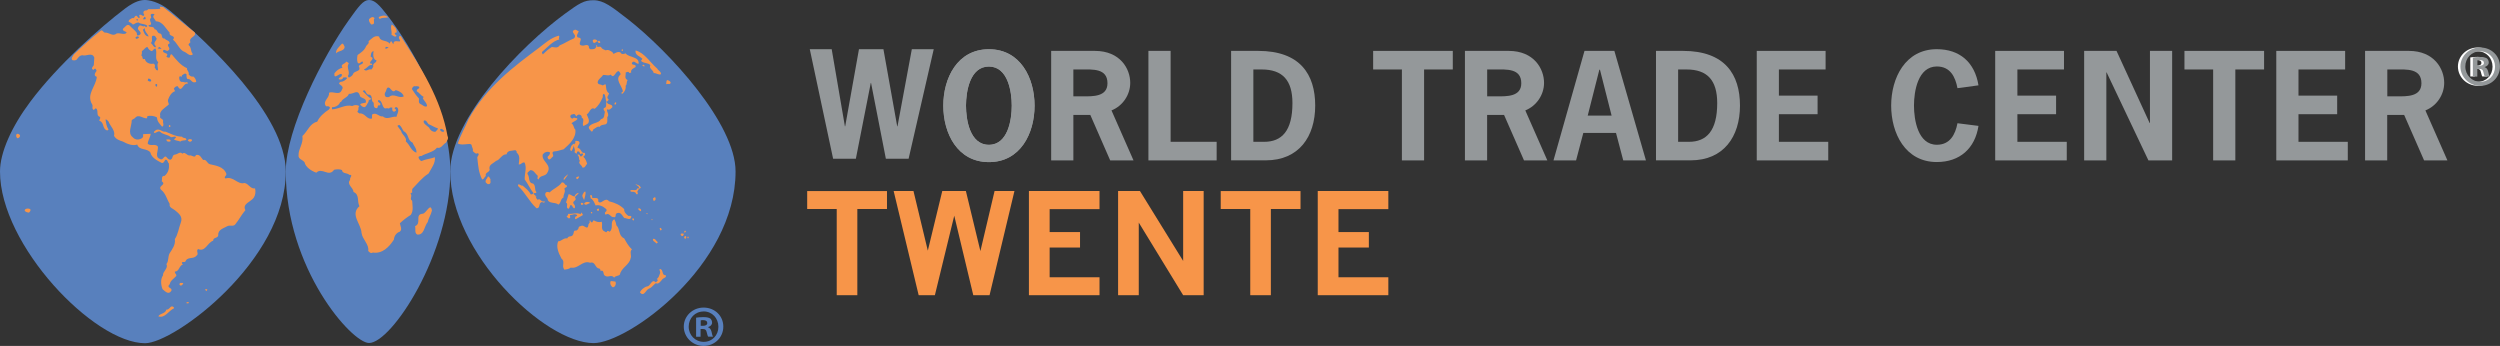 <?xml version="1.0" encoding="UTF-8"?><svg id="svg2" xmlns="http://www.w3.org/2000/svg" viewBox="0 0 442.65 61.25"><rect x="0" y="0" width="442.65" height="61.25" fill="#333333" stroke="none"/><defs><style>.cls-1{fill:#5880bd;}.cls-2{fill:#fff;}.cls-3{fill:#f79549;}.cls-4{fill:#94989a;}</style></defs><g id="g10"><g id="g12"><path id="path18" class="cls-4" d="M160.88,28.1h-4.03l-2.62-13.41h-.05l-2.64,13.41h-4.03l-4.13-19.39h3.88l2.34,13.66h.05l2.44-13.66h4.33l2.44,13.66h.05l2.54-13.66h3.88l-4.45,19.39"/><path id="path20" class="cls-4" d="M183.18,18.71c0,4.88-2.49,9.99-8.08,9.99s-8.08-5.11-8.08-9.99,2.49-9.99,8.08-9.99,8.08,5.11,8.08,9.99M171.04,18.71c0,2.49.68,6.93,4.05,6.93s4.05-4.43,4.05-6.93-.68-6.93-4.05-6.93-4.05,4.44-4.05,6.93"/><path id="path22" class="cls-4" d="M193.85,9.01c4.51,0,6.27,3.19,6.27,5.66,0,2.12-1.33,4.09-3.32,4.88l3.9,8.85h-4.13l-3.52-8.05h-3v8.05h-3.93V9.01h7.73ZM191.76,17.06c1.71,0,4.33.1,4.33-2.32,0-2.67-2.64-2.44-4.58-2.44h-1.46v4.76h1.71"/><path id="path24" class="cls-4" d="M207.26,25.11h8.16v3.29h-12.08V9.01h3.93v16.1"/><path id="path26" class="cls-4" d="M222.77,9.01c7.45,0,10.1,4.19,10.1,9.69s-2.9,9.69-8.74,9.69h-6.15V9.01h4.79ZM223.83,25.11c3.13,0,5.01-1.94,5.01-6.85,0-4.06-1.76-5.96-5.44-5.96h-1.48v12.81h1.91"/><path id="path28" class="cls-4" d="M257.23,12.3h-5.08v16.1h-3.93V12.3h-5.09v-3.29h14.1v3.29"/><path id="path30" class="cls-4" d="M267.12,9.01c4.51,0,6.27,3.19,6.27,5.66,0,2.12-1.34,4.09-3.32,4.88l3.9,8.85h-4.13l-3.53-8.05h-3v8.05h-3.93V9.01h7.73ZM265.03,17.06c1.71,0,4.33.1,4.33-2.32,0-2.67-2.64-2.44-4.58-2.44h-1.46v4.76h1.71"/><path id="path32" class="cls-4" d="M291.41,28.4h-4l-1.28-4.86h-5.79l-1.28,4.86h-4l5.49-19.39h5.29l5.59,19.39ZM283.28,12.35h-.1l-2.06,8.12h4.23l-2.06-8.12"/><path id="path34" class="cls-4" d="M297.98,9.01c7.45,0,10.1,4.19,10.1,9.69s-2.9,9.69-8.73,9.69h-6.14V9.01h4.78ZM299.04,25.11c3.12,0,5.01-1.94,5.01-6.85,0-4.06-1.76-5.96-5.43-5.96h-1.49v12.81h1.91"/><path id="path36" class="cls-4" d="M323.23,12.3h-8.26v4.63h6.85v3.29h-6.85v4.89h8.74v3.29h-12.66V9.01h12.19v3.29"/><path id="path38" class="cls-4" d="M350.31,22.29c-.61,3.99-3.3,6.4-7.38,6.4-5.59,0-8.08-5.11-8.08-9.99s2.49-9.99,8.08-9.99c4.03,0,6.72,2.29,7.38,6.4l-3.72.5c-.38-2.02-1.29-3.84-3.65-3.84-3.37,0-4.05,4.43-4.05,6.93s.68,6.93,4.05,6.93c2.34,0,3.27-1.82,3.65-3.81l3.72.47"/><path id="path40" class="cls-4" d="M365.46,12.3h-8.26v4.63h6.85v3.29h-6.85v4.89h8.74v3.29h-12.67V9.01h12.18v3.29"/><path id="path42" class="cls-4" d="M374.75,9.01l5.87,12.78h.05v-12.78h3.93v19.39h-4.2l-7.4-15.58h-.05v15.58h-3.93V9.01h5.74"/><path id="path44" class="cls-4" d="M400.88,12.3h-5.09v16.1h-3.93V12.3h-5.08v-3.29h14.1v3.29"/><path id="path46" class="cls-4" d="M415.23,12.3h-8.26v4.63h6.85v3.29h-6.85v4.89h8.73v3.29h-12.66V9.01h12.19v3.29"/><path id="path48" class="cls-4" d="M426.5,9.01c4.51,0,6.27,3.19,6.27,5.66,0,2.12-1.33,4.09-3.33,4.88l3.9,8.85h-4.13l-3.53-8.05h-3v8.05h-3.92V9.01h7.73ZM424.41,17.06c1.71,0,4.33.1,4.33-2.32,0-2.67-2.65-2.44-4.58-2.44h-1.46v4.76h1.71"/><path id="path50" class="cls-2" d="M438.17,12.19h.37c.44,0,.64.16.71.53.11.39.17.7.27.82h.85c-.08-.12-.15-.33-.25-.84-.1-.45-.29-.7-.62-.82v-.04c.42-.12.71-.41.71-.78,0-.33-.15-.6-.33-.74-.25-.14-.54-.25-1.18-.25-.56,0-1,.04-1.31.1v3.37h.79v-1.36ZM438.19,10.67c.08-.02.23-.04.44-.04.5,0,.73.21.73.51,0,.35-.35.49-.79.49h-.37v-.97ZM438.71,8.41c-1.95,0-3.51,1.5-3.51,3.37s1.56,3.41,3.51,3.41,3.49-1.5,3.49-3.41-1.52-3.37-3.49-3.37M438.71,9.09c1.52,0,2.62,1.21,2.62,2.72s-1.1,2.67-2.6,2.67-2.66-1.19-2.66-2.69,1.12-2.7,2.64-2.7"/><path id="path52" class="cls-3" d="M142.92,37h5.23v15.27h3.65v-15.27h5.25v-3.17h-14.13v3.17ZM162.67,52.27h2.86l3.43-14.08,3.37,14.08h2.88l4.41-18.45h-3.52l-2.51,10.64-2.57-10.64h-4.18l-2.56,10.56-2.54-10.56h-3.51l4.43,18.45ZM182.18,52.27h12.5v-3.18h-8.83v-5.26h5.38v-2.74h-5.38v-4.06h8.83v-3.21h-12.5v18.45ZM197.96,52.27h3.67v-12.86l7.86,12.86h3.63v-18.45h-3.63v12.38l-7.65-12.38h-3.87v18.45ZM216.14,37h5.23v15.27h3.65v-15.27h5.25v-3.17h-14.13v3.17ZM233.32,52.27h12.5v-3.18h-8.83v-5.26h5.38v-2.74h-5.38v-4.06h8.83v-3.21h-12.5v18.45"/><path id="path54" class="cls-4" d="M438.62,12.2h.37c.44,0,.64.17.71.54.1.39.17.7.27.82h.85c-.08-.12-.15-.33-.25-.84-.1-.45-.29-.7-.62-.82v-.04c.42-.12.71-.41.71-.78,0-.33-.15-.6-.33-.74-.25-.14-.54-.25-1.18-.25-.56,0-1,.04-1.31.1v3.37h.79v-1.36ZM438.64,10.67c.08-.02.23-.04.44-.04.5,0,.73.21.73.51,0,.35-.35.49-.79.49h-.37v-.97ZM439.15,8.41c-1.95,0-3.51,1.5-3.51,3.37s1.56,3.42,3.51,3.42,3.49-1.5,3.49-3.42-1.52-3.37-3.49-3.37M439.15,9.09c1.52,0,2.62,1.21,2.62,2.72s-1.1,2.67-2.6,2.67-2.66-1.19-2.66-2.7,1.12-2.69,2.64-2.69"/><path id="path56" class="cls-1" d="M30.05,1.86C28.16.28,26.26,0,25.69,0c-.68,0-1.76.16-3.54,1.51-4.44,3.35-11.93,10.01-16.78,16.49C2.09,22.38,0,26.97,0,30.37c0,13.04,16.64,30.4,25.69,30.4,5.16,0,24.91-14.58,24.91-30.4,0-10.04-13.82-22.88-20.55-28.51"/><path id="path58" class="cls-1" d="M68.58,2.7C67.16.86,66.33,0,65.34,0c-1.01,0-1.83,1.1-3.57,3.55-4.51,6.34-11.17,19.23-11.17,26.81,0,17.19,11.68,30.37,14.74,30.37,4.01,0,14.4-15.86,14.4-30.37,0-10.36-6.99-22.27-11.16-27.66"/><path id="path60" class="cls-1" d="M110.96,3.24c-2.57-1.99-4.05-3.19-5.86-3.2-1.72-.01-2.56.57-5.04,2.37-7.66,5.58-20.34,18.62-20.34,27.94,0,14.4,16.76,30.4,25.38,30.4,6.05,0,25.14-13.65,25.14-30.4,0-8.41-11.67-21.21-19.28-27.12"/><path id="path62" class="cls-3" d="M68.72,3.07c-.56.15-1-.03-1.49.3-.06-.15-.22-.21-.16-.37.53-.22,1.15-.43,1.65.06"/><path id="path64" class="cls-3" d="M66.32,3.22c-.37.4.31,1.14-.59,1.11-.25-.28-.47-.56-.37-.96.28-.25.62-.55.97-.15"/><path id="path66" class="cls-3" d="M70.22,5.72c-.09.16-.22-.03-.31.16-.06.22.22.31.31.46-.31.37-.59-.09-.9-.15.12-.68-.28-1.39.06-1.85.43.28.93.77.84,1.39"/><path id="path68" class="cls-3" d="M61.03,8.31c-.09.8-1.14.63-1.52,1.13-.12-.65.65-1.25,1.05-1.72.31,0,.35.4.47.59"/><path id="path70" class="cls-3" d="M76.47,37.31c-.15.71-.59,1.29-.74,2.01-.63.74-.59,2.34-1.87,2.21-.5-.33-.22-.89-.37-1.48,1.25-.52-.15-2.09,1.37-2.21.59-.03,1.4-2.1,1.62-.53"/><path id="path72" class="cls-3" d="M77.91,22.98c.09.22.34.4.59.37l.16-.16c-.13-.19-.56-.59-.75-.22M70.74,22.14c-.16,0-.28.03-.37.16l.65.89c.13.68,1.06,1.11.84,1.85.72.62.9,1.66,1.87,2,.09-.74-.47-1.2-.68-1.79-.97-.43-.63-1.57-1.56-2-.28-.37-.37-.8-.75-1.11M75.07,21.34c-.31.46.56.92.91,1.26.16.43.59.77,1.12.74.13-.22.43-.34.43-.62-.59-.15-1.09-.53-1.65-.74-.25-.21-.35-.77-.81-.64M64.46,15.95l-.22.21c.5.43.93,1.02,1.49,1.33-.12.22-.59.16-.47.53-.25.31-.38.89-.75.96-.31-.03-.59-.25-.75-.53.28-.21.75-.19,1-.27.22-.8-.63-.71-1-1.11-.37-1.45-1.15-.34-1.99-.46-.19.68-1.06.74-1.37,1.42-.19.06-.22.09-.28.28-.31.46-.81.68-1.34.68v.37c1.25-.03,2.34-.92,3.58-.59.43-.22.84-.22,1.27,0-.34.28,0,.59-.31.89-.12.28.22.28.31.43,1-.16,1.28,1.14,2.24.89v-.68c.75-.55,1.18.43,1.93.31.72.68,1.56-.06,2.4.06.09-.47.43-.83.28-1.39-.03-.22-.31-.43-.5-.25-.34.31.25.22.13.53-.06.12-.19.12-.28.21-.47,0-.37-.49-.37-.74-.19.06-.44-.09-.53.16-.13,0-.31.06-.37-.06-1,.43-.68-1.26-1.5-1.42-.44.27.22.46.31.68.03.12-.1.19-.15.28-.56-.18-.13.65-.69.46-.47-.12-.31-.68-.37-.95-.56-.28-.06-1.2-.75-1.42-.62.12-.53-.65-.96-.8M69,15.58c-.62-.37-.53.53-.81.81-.16.28-.06.71.22.8.19,0,.4.06.53-.06.84-.68,1.71.4,2.55-.07-.19-.65-.87-.95-1.43-1.11-.44.55-.78-.07-1.06-.37M73.27,15.27c-.09.12-.43.31-.28.59.37.58.68,1.02,1.18,1.57.07.22-.15.74.22.95.4.15.75.65,1.21.43v-.15c-.09-.55-.59-.83-.75-1.33l.13-.06v-.15c-.5-.22-.69-.68-1.18-.96-.13-.43.5-.37.44-.74-.22-.28-.66-.09-.97-.16M65.64,10.03c.9.4-.37.77-.06,1.23h.21c.1.07.1.16.1.25-.56-.16-.9.65-1.43.74l.06.13c.47.34.72-.28,1.21-.06.19-.15.25-.34.37-.53-.22-.68.68-.61.53-1.17h-.16c-.44-.31-.44-1.14-.31-1.57-.47.09-.5.59-.53.99M68.35,8.24l-.16.31c.22.18.4-.06.59-.09-.06-.21-.34-.06-.44-.21M70.96,6.4c3.61,5.61,7.1,11.07,8.28,17.69.25.43-.09.83-.28,1.17-.53.28-.84,1.11-1.59.89-.59.8-1.87.93-2.77,1.48-.19-.07-.34.06-.5.15,0,.31.22.58.5.74.75-.34,1.65-.4,2.4-.68.13,1.08-.65,1.97-1.12,2.89-1.12.68-1.93,1.76-2.83,2.66-.13.21-.07.49-.07.74-.15-.06-.22.06-.31.16.44.37-.25.92.31,1.26.03.77.28,1.76-.25,2.5-.66.4-1.37.95-1.93,1.48.06.46.47,1.08,0,1.48-.62.22-1,.74-1.06,1.42-.84,1.3-2.06,2.56-3.74,2.28-.31.25-.65-.09-.81-.28.22-1.14-1.03-2.03-1.18-3.2-.06-1.6-2.08-3.24-.37-4.72-.47-.89.09-2.03-1.06-2.53.04-.71-1.28-1.33-.59-2.13-.16-.37.65-.93-.16-.9-.31-.37-1.21-.15-1.28-.83-.37-.21-1-.15-1.4-.06-.94,1.39-2.12-.52-3.15.52-.84-.31-1.9-.96-2.08-1.85-.38-.49-1.15-.55-1.06-1.26-.03-1.14.9-2.07.68-3.39.94-.83,1.31-2.25,2.62-2.53.4-.89,1.25-1.63,2.08-2.16-.03-.13.25-.18.16-.37-.16-.28-.44-.21-.68-.21-.69-.93.68-1.45.53-2.37.66-.4,1.93.62,2.3-.58.56-.84-1.18-.87-.22-1.39.46.03.87-.31,1.12-.62-.12-.28-.43-.1-.68-.13-.09.34-.5.47-.81.28.03-.37.78-.34.53-.89-.47-.19-1.4,1.11-1.28-.12.34-.46.84-.89,1.43-.98-.5-.68.53-.65.65-1.11.19.06.4.18.47.37-.53.56.34,1.54-.16,2.16.03.12.06.22.16.31.28-.12.59-.28.75-.61.18-.68,1.55-.37,1.02-1.39.1-.46.94-.28.69-.83-.37-.09-.56.65-.91.15-.12-.46-.09-.83,0-1.32.59-.4,1.25-.86,1.5-1.54.16-.31.62-.47.44-.9.53-.4,1.03-1.11,1.87-.83.21.99,1.37.55,1.87,1.26.13-.12.06-.52.37-.37.1.16.12.34.31.46-.06-1.2,1.8.21.96-1.05-.03-.19.03-.49.31-.37"/><path id="path74" class="cls-3" d="M102.63,25.32c-.09.28-.37.52-.37.86.71.09.59,1.02,1.24.89.16.09.06.25.1.37l-.32.31c.41.4.53.74.68,1.27-.28.21-.34.77-.84.64-.06-.43-.87-.71-.44-1.17-.31-.37,0-.74-.43-1.05.03-.12.18-.06.28-.06.22.09.12.43.47.28.06-.12.28-.19.22-.37-.12-.28-.31-.03-.47,0-.06-.19-.13-.47-.38-.49-.09-.06-.12.09-.22.12v.25c-.19.06-.31-.13-.44-.25.34-.52-.5-1.08.16-1.6v-.37c.31-.03.75-.03.75.37"/><path id="path76" class="cls-3" d="M113.47,33.3c-.34,0-.47.37-.62.58,0,.19.19.37,0,.52-.31.06-.22-.37-.5-.37-.25-.19-.75.09-.75-.31.37-.24,1.09.22,1.25-.37.09,0,.25.06.31-.06-.03-.37-.44-.46-.68-.68.4.09.9.22.99.68"/><path id="path78" class="cls-3" d="M116.08,35.06c0,.18.03.36-.16.46-.34.16-.22-.24-.31-.37.13-.12.35-.37.47-.09"/><path id="path80" class="cls-3" d="M102.46,5.53c-.07.37-.53.74-.16,1.11,1.31.06-.37,1.26.75,1.42.37.12.9-.34,1.21.12-.03.24.06.4.22.53.53.03.97.06,1.12-.53v-.22c.34.03-.1.19.16.31.15.09.47-.09.65.07.19.37.53.43.84.58.44-.21.84.09,1.18.31.09.09.09.21.22.31.37-.19.75-.46,1.21-.25.16.37.59.31.9.15.65.83,2.46.53,2.31,1.85-.43.06-.81-.74-1.18-.16-.12.56.81.09.65.74-.28.18-.81.37-.81.83l.06.06c-.09.12-.22.19-.37.15-.16-.34-.44-.12-.65-.06.12.43-.34,1.02.37,1.33-.28.27-.06.77-.37,1.01.12.65-.31,1.26-.69,1.48v-.37c.12.06.16-.09.22-.13-.19-.99-1.47-2.13-.44-2.96.06-.28-.19-.49-.31-.62-.62,0-.81,1.48-1.4.62-.46.28-.81.03-1.37.06-.28.46-.93.77-.96,1.33.09.46.59.28.84.52.22.03.31-.24.59-.16.09.46,0,1.2.59,1.57-.09.43-.59.68-.06,1.11-.03.19-.37.28-.31.5.22.52.99.21.96.83-.25.24-.53.61-.9.37-.25.37.47.93,0,1.39-.03.47.13,1.05-.28,1.27-.37.12-.87.06-1.06.46-.41-.18-.75.28-1.12.43-.06.15-.13.34-.28.43-.22-.22-.59-.49-.53-.86.53-.8,1.71-.56,2.15-1.36.69-.12.56-.83.69-1.32-.13-.19-.34-.43-.16-.65.62-.12.25-.77.47-1.11-.28-.43-.09-1.05-.47-1.41-.37.12-.09.52-.28.74-.31.71-.72,1.42-1.37,1.91-.78-.37-.84.71-1.4.99.15.49.56.96.28,1.54-.25.25-.59.37-.87.52-.34-.4.34-1.2-.31-1.48.09-.37-.4-.71-.74-.46l-.22.25c-.12-.25-.31-.59-.59-.37-.31-.06-.62.31-.37.59.09.12.22.15.37.15.16-.34.41,0,.66-.09l.15.15c-.25.4-.75.43-1.06.8.46.28.34.8.68,1.11.19,1.45-1.06,2.59-2.09,3.48-.59.12-1.12.37-1.71.37-.53.21,0,.55-.15.89-.25.15-.41.58-.75.52-.15-.12-.22-.28-.22-.46.22-.22.44-.4.44-.74-.19-.21-.59-.16-.81-.06-.19.03-.31.25-.47.37-.34,1.23,1.65,1.76.84,3.18-.37.83-1.31.4-1.59,1.26-.44-.13.03-.49-.22-.74-.43-.31-.62-.96-1.27-.9-.16.25-.63.37-.44.74.41.49.03,1.54.97,1.63.53.46.16,1.05.59,1.54-.09.18-.28.16-.44.16-.22.3.37.27.28.58h.16c-.22.25.09.43.22.61.1-.15.25-.05.37-.09.22.24.53.52.84.31-.03.09.07.24-.09.27-.22,0-.37-.24-.59,0-.37.28-.09,1.02-.75.99-1.31-1.2-1.99-2.78-3.27-3.95-.03-.68.5.06.81-.06.56.49,1.12.89,1.43,1.54.22.06.37-.03.5-.21-.59-.71-.97-1.64-1.56-2.43-.03-1.08.41-1.95,0-2.96-.4-.21-.62.4-1.06.31.06-.68.34-1.54-.37-2.1.09-.18-.09-.31-.22-.43-.56.15-1.4-.03-1.56.74-.88-.03-1.12.98-1.87,1.17-.43.43-1.4.65-1.12,1.57-.09.49-.87.46-.68,1.11-.28.15-.28.59-.66.59-.62-1.23-.69-2.38-.84-3.76-.1-.34.5-.61.09-.89-.37.28-.72-.22-.9-.37.12-.46-.19-.65-.22-1.11l-.25-.15c-.59,0-1.59.26-2.18-.08.44-1.39,1.34-2.91,1.87-4.24,3.13-5.72,8.15-9.45,12.44-12.65,1.13-.86,2.17-1.83,3.57-2.2.25.24-.15.46.1.67-1.21.28-2.15,1.45-3.08,2.22-.03.18.09.31.15.43.5-.49.97-.93,1.59-1.32.53.06,1.03.27,1.4-.28.87-.34,1.62-.89,2.46-1.2.18-.12.28-.28.25-.52-.09-.31-.75-.77-.09-1.02.34-.12.46.19.75.22"/><path id="path82" class="cls-3" d="M105.82,7.38c.09-.06.19-.21.31-.15.06.09.19.18.15.31-.25.22-.37-.06-.53-.21-.25.03-.5.52-.75.12-.31-.68.81-.55.81-.06"/><path id="path84" class="cls-3" d="M110.3,8.8c0,.06.03.18-.06.22-.12.03-.16-.09-.22-.15.06-.06.19-.25.28-.06"/><path id="path86" class="cls-3" d="M116.37,12.13c.13.37.75.55.65,1.02-.43.16-.81-.24-1.28-.21-.06-.59-.9-.77-.59-1.42-.44-.46-1.18-.25-1.65-.74l.24-.37c-.43-.46-1.36-.62-1.2-1.48,1.59.43,2.51,2.06,3.82,3.21"/><path id="path88" class="cls-3" d="M114.13,11.76c-.15,0-.28-.03-.38-.15.03-.28.44-.09.38.15"/><path id="path90" class="cls-3" d="M118.74,14.56c.03.55-.56.15-.81.37.12-.24-.03-.65.22-.74.22.03.44.15.59.37"/><path id="path92" class="cls-3" d="M109.03,18.11c.22.15-.03.31-.06.43l-.16-.06c-.06-.16.06-.34.22-.37"/><path id="path94" class="cls-3" d="M101.71,25.5c-.16.43-.25.86-.53,1.26-.44-.19-.1-.68,0-.96.19-.12.28-.43.53-.31"/><path id="path96" class="cls-3" d="M100.59,30.84c-.16.34-.44.65-.65.96h-.16c.03-.44.53-.71.81-.96"/><path id="path98" class="cls-3" d="M86.85,31.73c-.09.28.19.71-.25.86-.28.09-.41-.12-.59-.28-.16-.46.28-.68.37-1.05.31-.03.31.31.47.46"/><path id="path100" class="cls-3" d="M100.37,32.84c.12.37-.34.31-.44.58.28.56-.22.99-.16,1.55-.59.3-.37.92-.9,1.26-.56-.52-1.81-.06-1.93-1.05-.22-.28-.5-.52-.37-.95.12-.34.53-.25.75-.16.65-.68,1.59-.95,2.15-1.76.5-.12.47.52.91.52"/><path id="path102" class="cls-3" d="M103.67,33.95c.06.46-.13.98-.25,1.47-.09-.27-.47-.65-.22-1.05.15-.15.15-.49.47-.43"/><path id="path104" class="cls-3" d="M102.46,34.16c-.07.34-.93.62-.53,1.02.06.37-.65.46-.37.89.18.19.28.4.25.68l-.16.15c-.28-.18-.28-.52-.59-.62-.25.19-.13.64-.47.68-.5-.31.13-.8-.37-1.11.16-.49.31-.99.47-1.48.37.06.65.37,1.03.43.09-.34.37-.61.75-.65"/><path id="path106" class="cls-3" d="M104.85,35.06c.43.03,1.27-.19,1.06.58.53.77,1.18-.9,1.93,0,1,.25,1.93.62,2.68,1.39-.06.52.38.93.75,1.2.19.03.43-.09.53.15-.18.74-.81.22-1.27.22-.28-.3-.44-.77-.87-.9-.25-.03-.47,0-.62.22-.04.22,0,.65-.38.52-.56.1-.78-.89-1.4-.43-.19-.09-.19-.34-.09-.46.18-.12.34-.34.16-.52-.5-.49-1.25-.84-1.87-.65-.22-.47-.4-1.05-.9-1.27.15-.15-.41-.68.25-.52l.06.46"/><path id="path108" class="cls-3" d="M104.54,35.92c-.35.1-.78.49-1.03.25l-.1-.09c.28-.46.78-.37,1.12-.16"/><path id="path110" class="cls-3" d="M103.29,36.17c-.09.09-.19.09-.31.12-.12-.06-.22-.28-.06-.37.16-.03.41.06.37.25"/><path id="path112" class="cls-3" d="M105.97,37.34c-.22.09-.22-.15-.31-.22l.25-.21c.19.06.19.31.06.43"/><path id="path114" class="cls-3" d="M113.51,37.12v.22l-.12.06c-.16-.15-.44-.28-.38-.49.22-.06.38.03.5.22"/><path id="path116" class="cls-3" d="M103.2,38.08l-1.28.74c-.12-.09-.16-.25-.06-.37.06-.22.4-.12.31-.37-.37-.34-.81,0-1.21,0-.16.16.19.47-.16.58-.22.06-.28-.18-.44-.28v-.15c.12.03.15-.09.22-.16v-.21c.72.09,1.53-.28,2.24.06l.09-.37c-.03.22.31.22.28.52"/><path id="path118" class="cls-3" d="M104.63,37.77h.22v-.22h-.22v.22"/><path id="path120" class="cls-3" d="M114.63,37.92c-.09.03-.12-.09-.22-.15l.22-.06v.22"/><path id="path122" class="cls-3" d="M112.26,38.76c-.03.09.03.22-.09.28-.16,0-.31-.25-.16-.37.1,0,.19,0,.25.09"/><path id="path124" class="cls-3" d="M115.53,38.97h-.15v-.22c.06.06.19.09.15.22"/><path id="path126" class="cls-3" d="M109.12,39.87c.72.68.34,1.88,1.4,2.34.38.68.78,1.42,1.37,1.94-.5.46.03,1.08-.25,1.63-.22,1.14-1.65,1.63-1.87,2.81-.28.34-.78.18-1.03.58-.5-.68-1.06.09-1.65-.37-.4-.22-.03-1.14-.81-.8.19-.16-.06-.34-.15-.46-.81,0-.65-1.3-1.65-1.02-1.37-.49-2.05,1.14-3.42.86-.34.28-.75.31-1.12.37-.59-.68.22-1.39-.53-1.97-.47-.93-1-1.97-.59-3.05.59,0,.97-.65,1.62-.52.28-.62.78-.09,1.06-.74.12-.22.03-.65.37-.65.31.09.5-.28.59-.46-.07-.28.28-.28.47-.37.5-.25,1.09.89,1.25-.12-.03-.31.44-.46.16-.74l.16-.09c.07.15.13.4.38.31.09-.09.09-.37.31-.31.37.21.87.4,1.34.21.25.58-.31,1.48.65,1.79.06.09.16.06.25.06.03-.31.37-.22.5-.06.81-.62-.03-1.75.84-2.22.19.31.31.68.37,1.05"/><path id="path128" class="cls-3" d="M117.18,40.67l-.22.16c-.03-.16-.28-.31-.09-.46.25-.09.22.21.31.31"/><path id="path130" class="cls-3" d="M121.45,41.04l-.22.16c-.16-.09-.06-.31.06-.37.06.06.19.09.15.22"/><path id="path132" class="cls-3" d="M120.98,41.35c.22.13-.03.28-.06.43-.16.03-.28-.03-.37-.15-.15-.34.25-.28.43-.28"/><path id="path134" class="cls-3" d="M121.45,42.21c-.09.15-.22,0-.31-.06-.06-.18.1-.34.22-.37.18.06.18.34.09.43"/><path id="path136" class="cls-3" d="M121.82,42.21c-.25-.1-.06-.22,0-.37.06.15.25.28,0,.37"/><path id="path138" class="cls-3" d="M116.43,42.83c.07.21-.06.21-.22.28-.22-.34-.68-.37-.59-.8.4-.15.53.35.81.53"/><path id="path140" class="cls-3" d="M117.87,48.75c.22.4-.43.46-.62.73-.25.31-.69.96-1.12.65-.4.25-.68.77-1.18.95-.62.19-.9,1.6-1.65.68.19-.43.75-.93,1.28-1.05.62-.03.81-1.42,1.49-.74.15,0,.25-.18.37-.28.07-.12-.06-.22-.15-.31.37-.19.44-.68.59-1.02.06-.25-.09-.4-.13-.62l.13-.12c.65.15.22,1.17,1,1.11"/><path id="path142" class="cls-3" d="M108.96,49.85c.16.28.06.96-.44,1.02-.38-.21-.59-.71-.38-1.11l.81.09"/><path id="path144" class="cls-3" d="M102.55,31.27c-.06.19-.18.4-.37.46-.09-.09-.22-.18-.16-.31.16-.06.28-.22.53-.15"/><path id="path146" class="cls-3" d="M100.96,35.06h.09l.06-.16-.16-.09v.25"/><path id="path148" class="cls-3" d="M27.53,14.87v.31c.06.06.09.19.22.16.12-.12.06-.31.06-.46h-.28ZM26.25,13.92l-.1.31c.16.16.41.31.62.12v-.06c0-.25-.28-.4-.53-.37M28.27,8.31c-1,.46.56.21.44.49l-.44-.49ZM26.09,8.31c-.44.12-.56.49-.97.74-.03.25.09.56-.15.74.43.07.03.87.68.65.12.68.9.96,1.5.83.28.04.37.43.22.65.19.18.22.62.59.52.07-.49-.25-.89.07-1.42-.75-.65-.1-1.61-.5-2.43-.28,0-.41.31-.62.46-.4-.06-.65-.4-.81-.74M23.04,6.73h-.37v-.15c.16-.03.22.09.37.15M24.23,6.46c-.06.09-.31.09-.22.28.12.28.44.03.59-.06-.06-.22-.16-.28-.37-.22M27.43,6.36c-1.03-.28-.15.89-.75,1.26.34.15.5.83.9.74.03-.15-.03-.28-.15-.37-.31-.49.28-.77.31-1.17l-.31-.46ZM25.66,4.98l-.37.28c.22.49.34,1.14,1.03,1.2-.16-.52-.81-.92-.65-1.48M24.44,3.41h-.28c-.09.21.16.24.28.21v-.21ZM25.57,2.98l-.28.43h.44c.15-.13.06-.43-.16-.43M26.84,2.02l-.06.12c-.22.09-.22-.12-.31-.21.13.03.31-.06.37.09M30.8,54.44c-.63-.62-.72.49-1.34.37-.19.77-1.09.62-1.43,1.2,1.18.4,1.77-.96,2.77-1.42v-.15ZM33.41,53.49c.03.12,0,.25-.15.22h-.22v-.22h.37ZM36.34,51.33c.09.09.16.22.28.16l.09-.22c-.09-.09-.4-.16-.37.06M31.92,50.1c-.19.06-.19.37,0,.43.28.13.38-.18.53-.31-.09-.22-.34-.09-.53-.12M4.36,37.22c.09.34.47.37.75.43.19-.15.41-.4.22-.64-.31-.13-.84-.13-.96.21M33.26,24.86c.15.18.31.28.53.21.09-.09.22-.15.22-.28-.16-.25-.66-.19-.75.06M29.46,24.7c-.06.18.16.25.22.37.19-.03.44.09.53-.12,0-.37-.56-.25-.75-.25M2.93,23.75c-.15.25-.06.65.22.74.19-.09.5-.28.37-.58-.16-.16-.37-.31-.59-.16M27.65,23.01c-.19.16-.5.28-.37.52.44.06.68-.43,1.06-.21.5.52,1.24.46,1.81.89.34.28.75-.25,1.03.12l-.37.37c.34.25.78.18,1.12.37.28-.28.72-.15,1.06-.28.06-.52-.6-.22-.75-.59-1.09,0-1.99-.52-2.93-.89-.63.12-.93-.56-1.65-.31M30.2,22.27c.03.13-.09.15-.16.22-.22,0-.16-.28-.06-.37l.22.16ZM28.93,1.28c1.87,1.39,3.67,3.02,5.54,4.44.41.83-1.15.83-.75,1.76-.13.18-.41.28-.31.52.5.4.31,1.05.68,1.48v.22c-.62.28-1.03-.43-1.59-.59-.75-.37-1.15-1.54-1.87-2.07.62-.86-.81-.5-.59-1.27-.68-.65-1.21-2-2.46-2-.06-.36-.81-.8-.22-1.17-.09-.18-.28-.15-.47-.15-.5.15.09.55-.22.8-.43.46.65,1.17-.37,1.2,0,.59.97,0,1.06.74.53-.03.44.71.97.74.53.09.12.96.81.89.28.37.9.31.9.87-.87.37.47.83-.28,1.26-.25.28-.84-.53-.9.15.16.43,1.18.25.59.9.13.15.31.24.53.21.25-.15.06-.67.43-.58.78.92,1.58,1.97,2.71,2.44-.09.43.44.61.28,1.11.22.25.47.46.84.37.28.22.5.59.5.96-.87.34-.78-.59-1.56-.52-.19-.22-.16-.55-.16-.86-.28-.25-.56.06-.81.21v.22c-.19.03-.34-.18-.47.06-.03.37.03.83.47.89.34-.09.5.22.9,0,.06.09.19.19.13.31-.88-.21-1.03,1.82-1.78.43-.31,0-.56.21-.68.46l.22.43c-.66.21-1.06.95-1.25,1.54-.09.34.16.52.13.83-.59.55-1.77,1.11-1.5,2-.28.59.72.43.47,1.11.1.28.16.74-.15.8-.4-.49-.88-.89-.9-1.63-.47-.28-1.22-.37-1.71-.22l-.06.37c-.75.09-1.46-.83-2.12-.06-.16.19-.43.19-.59.43.03.99-.81,2.25.22,3.02.31.37.81.46,1.21.31.22-.06.5-.19.59-.43v-.46l1.34-.06c-.06.61-.47,1.14-.53,1.75.47.52,1.4-.09,1.81.52.09.74-.59,1.79.31,2.16.71.46.75-.95,1.34-.16.15.19.34.34.59.31.5-.22.22-.8.75-.9.46,0,.96-.65,1.34-.15.43-.43.78.28,1.22.31.43-.16,1.02.58,1.18-.09.75-.15.9.46,1.28.89.56-.22.69.62,1.18.74,1.03.25,2.46.4,2.93,1.7.1.34-.56.55-.15.83,1.43-.46,2.09,1.14,3.36.8.72.09,1.06,1.11,1.87.95.15.56.06,1.21-.22,1.64-.5.74-2.09,1.08-1.49,2.22-.69.8-1.12,1.69-1.81,2.53-.31.4-.94.09-1.34.28-.62.37-1.77.62-1.65,1.64-.09.58-.93.31-.9.95-1.06.37-1.4,2.06-2.68,1.48-.44.37.25.89-.31,1.2-.5.65-1.59.09-1.93,1.01-.16.22-.75-.12-.59.37l.15.15c-.71.22-.62,1.24-1.43,1.27-.06.34.43.52.22.8-.41.46-1,.77-1.12,1.42-.09.13-.28.25-.22.43.16.31.59.28.53.68-.5.89-1.09.18-1.59-.22-.31-.8-.38-1.78.09-2.46-.12-.62,1-1.26.59-1.98.47-.58.22-1.3.59-1.94.44-.7,1.06-1.48.91-2.49.59-.9.68-1.95,1.05-2.9.41-1.08-.34-1.64-1.05-2.22-.35-.28-1.09-.49-.91-1.11-.53-.86-.71-1.88-1.55-2.52-.59-.74,1.03-.81.15-1.48.1-.34-.15-1.02.5-.96.72-.65.84-1.35.75-2.22-.28-.18-.15-.65-.59-.65-.22.18-.28.65-.66.58-.78-.4-1.84-.93-2.02-1.85-.62-.83-1.96-.31-2.33-1.41-.75.28-1.78-.09-2.52-.52-.59-.19-1.25-.4-1.59-1.02.28-.92-.66-1.69-.97-2.53-.16-.12-.28-.4-.53-.37.06.55.18,1.26.53,1.79-.1.06-.16.18-.28.15-.91-.34-.4-1.41-1.37-1.72.03-.22.25-.37.16-.65-.84-.31-.16-1.08-.75-1.57l-.37.31c-.44-.18-.1-.67-.28-.96-1.12-1.82.69-3.2.81-4.9-.62-.18-.31-.68-.06-1.02.06-.21-.13-.31-.25-.46l-.28.25c-.56-.19-.06-.62.06-.83l.09-1.33c-.37-1.05-1.46-.18-2.11-.43-.5.03-.75.43-1.03.8-.25.12-.47.15-.75.06-.31-.31.13-.71.28-1.02,1.53-1.45,3.14-2.96,4.79-4.22.31-.13.41.34.69.37.75-.06,1.4.77,2.08.16.62-.18,1.56.4,1.77-.22-.22-.18-.9-.25-.59-.68.34-.24.65-.86,1.12-.52.4.49.9.77,1.28,1.32,0,.19-.03.37.15.46.19-.03.47-.12.53-.37,0-.49-.78-.62-.37-1.2.34-.55.66.16,1.12-.12.12.03.03.25.22.22l.22-.22c-.4-.46-1.12-.25-1.56-.62-.41-.03-.65.25-1,.37-.16-.18-.47-.4-.75-.49-.06-.43.41-.46.62-.68.47.22.37-.53.81-.37l.37.43c.4-.18-.19-.55.22-.65.28,0,.53.43.75.06-.22-.28-.28-.68.16-.8.22.03.4-.06.53-.22.9-.03,1.4.03,2.15-.09l-.12-.37.65.09"/><path id="path150" class="cls-1" d="M124.04,58.25h.37c.44,0,.64.16.71.54.1.39.17.7.27.82h.85c-.08-.12-.15-.33-.25-.84-.1-.45-.29-.7-.62-.82v-.04c.42-.12.71-.41.71-.78,0-.33-.15-.6-.33-.74-.25-.14-.54-.24-1.19-.24-.56,0-1,.04-1.31.1v3.37h.79v-1.36ZM124.06,56.72c.08-.02.23-.04.44-.04.5,0,.73.21.73.52,0,.35-.35.49-.79.49h-.37v-.97ZM124.58,54.46c-1.95,0-3.51,1.5-3.51,3.37s1.56,3.42,3.51,3.42,3.49-1.5,3.49-3.42-1.52-3.37-3.49-3.37M124.58,55.14c1.52,0,2.62,1.21,2.62,2.72s-1.1,2.67-2.6,2.67-2.66-1.19-2.66-2.69,1.12-2.69,2.64-2.69"/><path id="path152" class="cls-4" d="M183.18,18.71c0,4.88-2.49,9.99-8.08,9.99s-8.08-5.11-8.08-9.99,2.49-9.99,8.08-9.99,8.08,5.11,8.08,9.99M171.04,18.71c0,2.49.68,6.93,4.05,6.93s4.05-4.43,4.05-6.93-.68-6.93-4.05-6.93-4.05,4.44-4.05,6.93"/></g></g></svg>